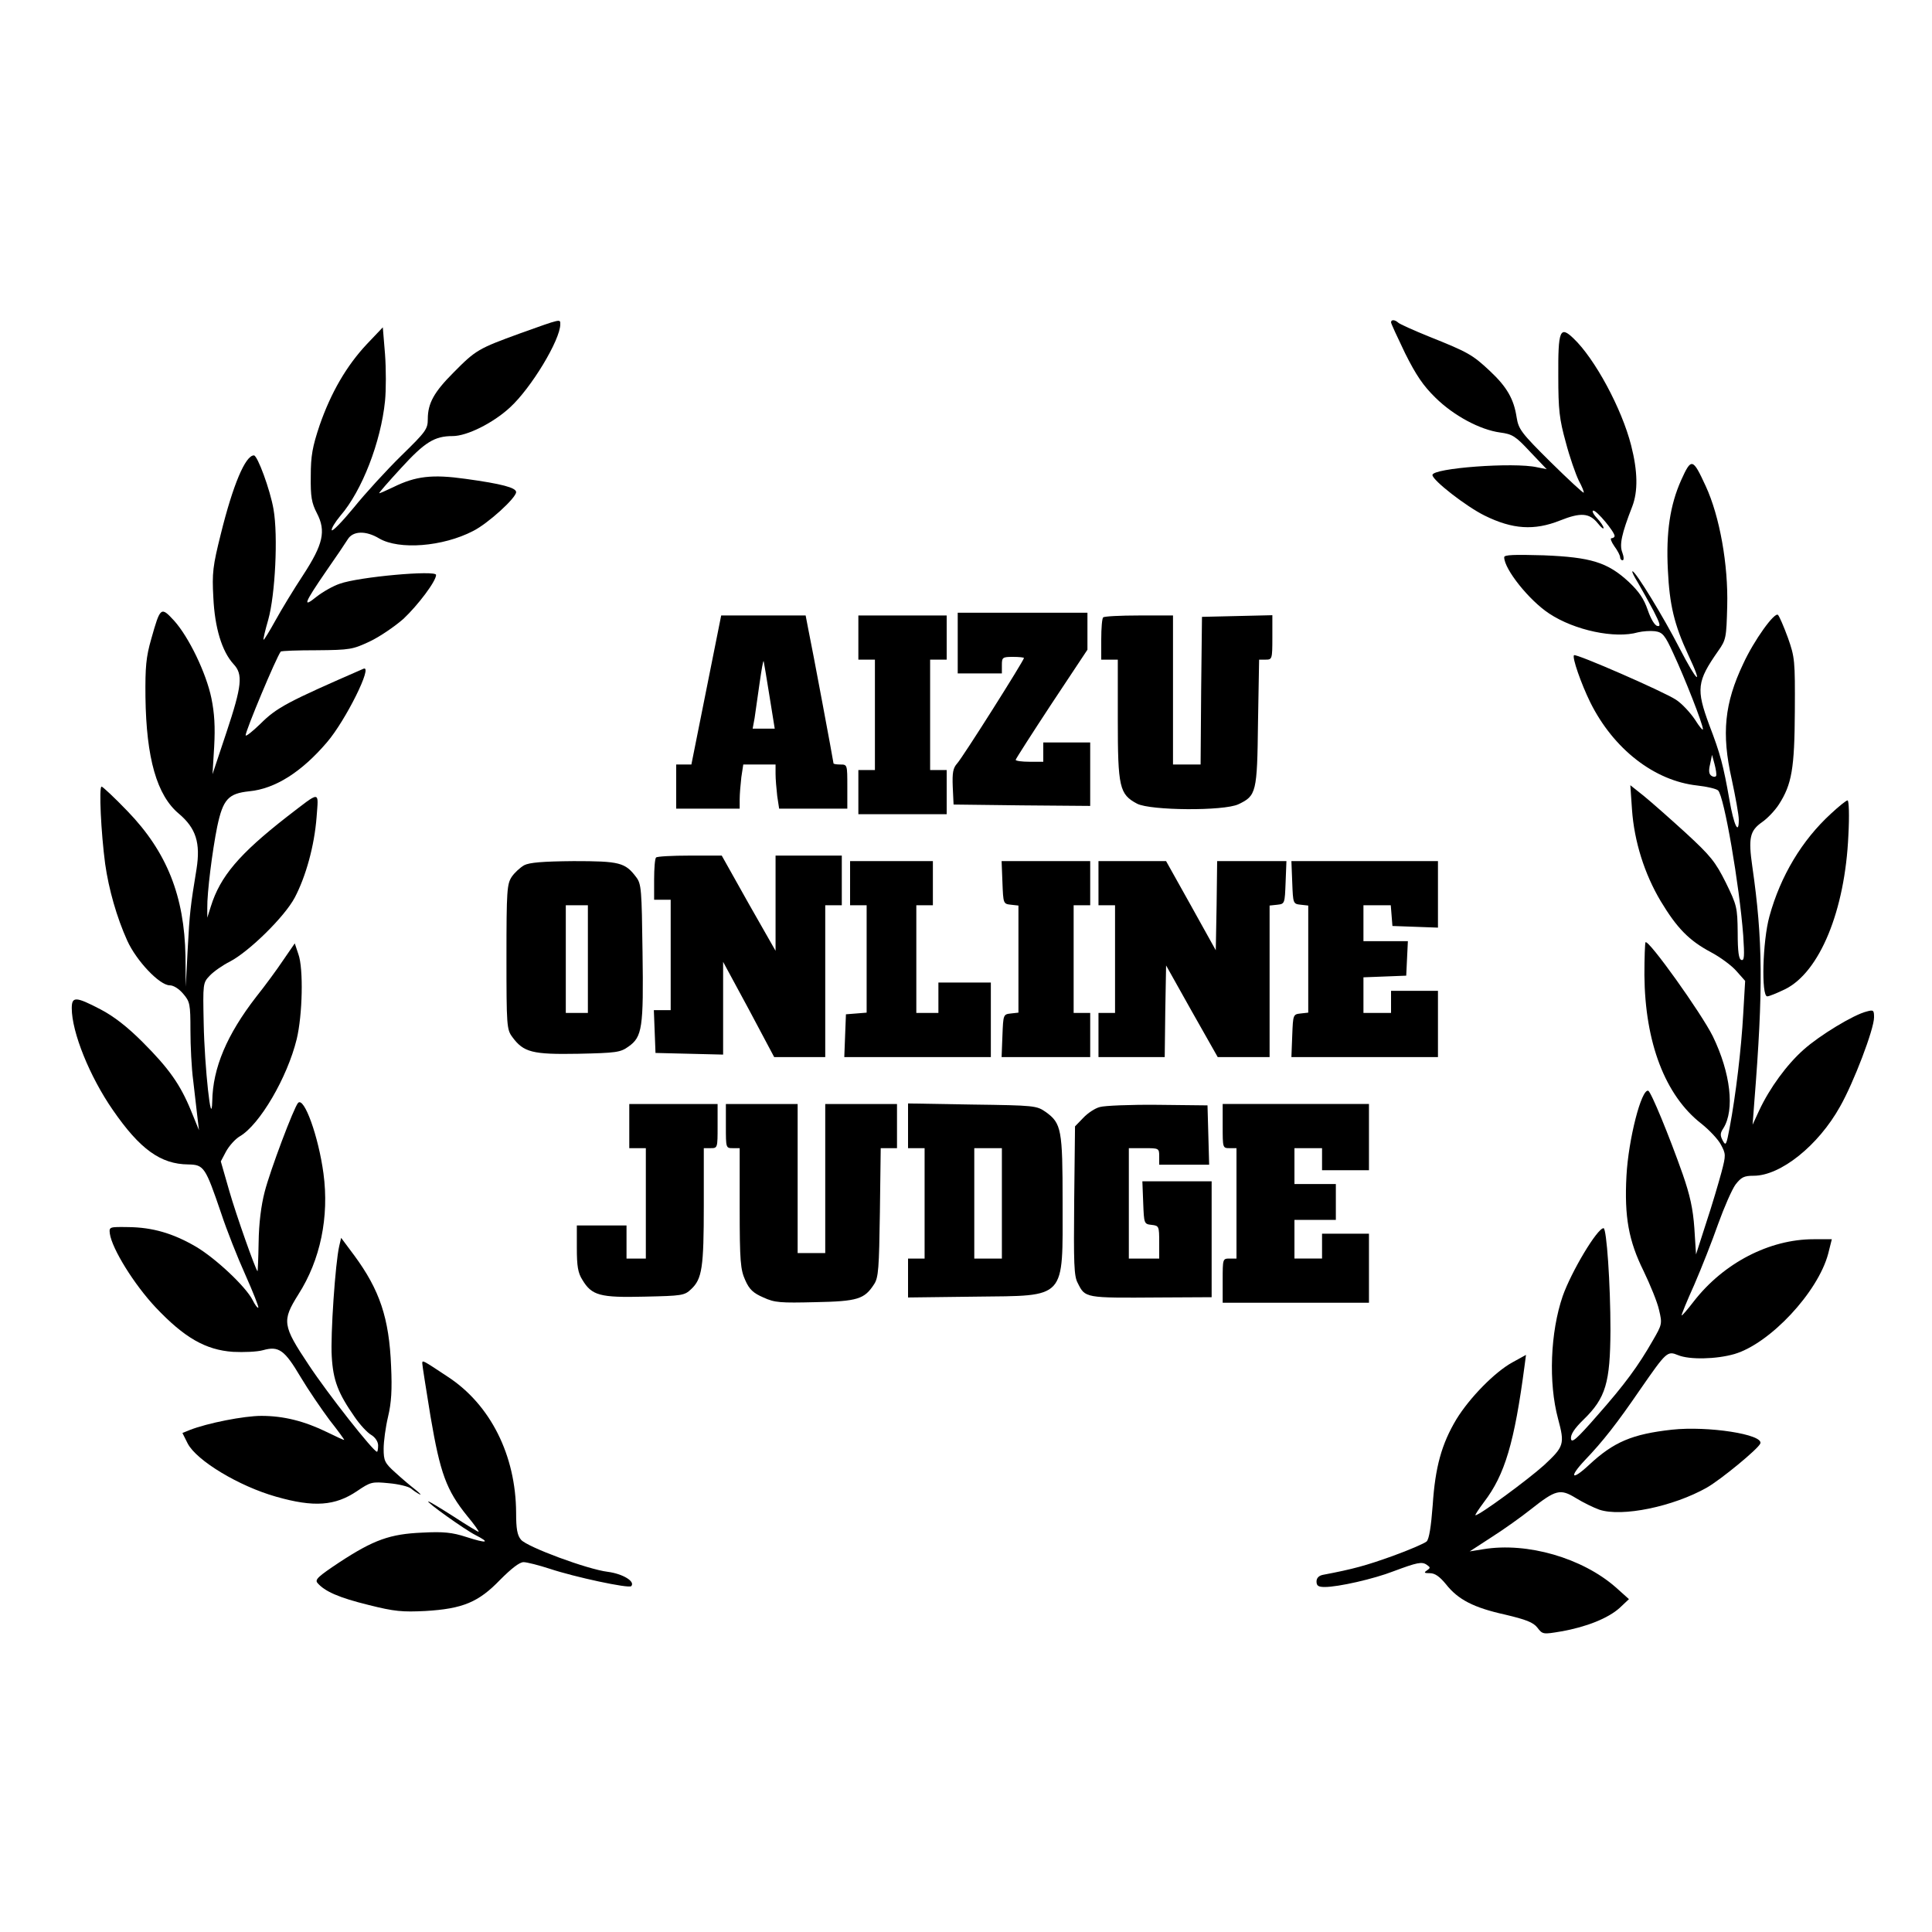 <?xml version="1.0" standalone="no"?>
<!DOCTYPE svg PUBLIC "-//W3C//DTD SVG 20010904//EN"
 "http://www.w3.org/TR/2001/REC-SVG-20010904/DTD/svg10.dtd">
<svg version="1.0" xmlns="http://www.w3.org/2000/svg"
 width="700pt" height="700pt" viewBox="0 0 700 700"
 preserveAspectRatio="xMidYMid meet">
<g transform="translate(0,700) scale(0.1,-0.1)"
fill="#000000" stroke="none">
<path d="M1884 5792 c-151 -55 -160 -60 -241 -142 -70 -70 -93 -111 -93 -168
0 -37 -7 -46 -96 -133 -53 -52 -130 -136 -172 -188 -42 -51 -78 -88 -80 -82
-2 6 12 29 31 52 79 91 147 268 162 416 4 40 4 116 0 170 l-8 97 -58 -61 c-74
-79 -130 -176 -171 -294 -26 -78 -32 -110 -32 -184 -1 -75 3 -97 22 -134 34
-65 23 -113 -50 -225 -33 -50 -78 -124 -100 -164 -22 -40 -42 -72 -43 -70 -2
2 6 35 17 73 25 89 36 303 19 400 -12 70 -58 195 -71 195 -31 0 -76 -107 -120
-285 -29 -116 -32 -141 -27 -230 5 -109 31 -195 73 -241 35 -37 31 -78 -26
-249 l-50 -150 6 100 c4 72 1 121 -10 175 -19 92 -82 222 -135 281 -48 52 -50
51 -83 -66 -19 -66 -22 -102 -21 -210 3 -222 41 -357 122 -424 61 -52 78 -105
63 -200 -22 -134 -25 -159 -32 -291 l-7 -135 -1 111 c-4 217 -67 377 -210 525
-47 49 -90 89 -94 89 -10 0 -2 -167 13 -280 13 -92 42 -194 80 -278 33 -73
117 -162 154 -162 14 0 34 -13 49 -31 24 -28 26 -37 26 -132 0 -56 4 -138 10
-182 5 -44 12 -102 15 -130 l6 -50 -29 71 c-39 95 -80 153 -176 249 -55 55
-104 93 -152 118 -90 47 -104 47 -104 4 0 -87 65 -248 149 -369 98 -142 173
-196 273 -197 57 -1 62 -9 119 -176 20 -61 60 -162 88 -224 28 -63 49 -116 47
-119 -3 -2 -12 10 -21 28 -25 49 -134 151 -205 193 -84 49 -158 70 -245 71
-69 1 -70 1 -67 -24 8 -55 88 -184 166 -267 104 -110 181 -154 280 -161 39 -2
88 0 109 6 57 16 78 1 136 -97 28 -47 76 -117 105 -156 30 -38 54 -71 53 -72
-2 -1 -29 12 -62 28 -82 40 -157 59 -238 59 -63 0 -195 -26 -259 -51 l-27 -11
19 -38 c32 -62 186 -155 321 -193 137 -39 213 -33 292 20 50 34 55 35 116 29
35 -3 71 -12 80 -19 9 -8 23 -17 31 -21 8 -4 2 3 -14 16 -17 13 -49 40 -73 62
-39 35 -43 43 -43 87 0 26 7 78 16 116 12 50 15 98 11 183 -7 174 -41 276
-134 402 l-47 63 -7 -30 c-14 -60 -32 -322 -27 -400 5 -87 23 -133 83 -219 19
-28 46 -57 60 -65 15 -9 25 -25 25 -38 0 -13 -2 -23 -4 -23 -13 0 -179 211
-247 314 -96 144 -98 160 -38 256 80 125 112 281 91 438 -18 134 -70 279 -92
256 -15 -16 -101 -244 -121 -322 -13 -50 -21 -114 -22 -184 -1 -58 -3 -105 -4
-104 -8 8 -77 203 -102 290 l-31 108 19 36 c11 20 33 45 50 55 72 42 172 213
206 352 21 87 25 256 6 308 l-13 39 -42 -61 c-22 -33 -66 -93 -98 -133 -106
-137 -157 -257 -159 -378 -3 -107 -28 124 -31 282 -3 144 -3 147 22 173 14 15
47 38 73 51 69 36 198 162 235 232 40 76 71 187 79 291 7 98 17 97 -107 2
-173 -135 -242 -216 -276 -325 l-13 -41 0 35 c-1 54 18 206 36 295 21 99 40
120 116 128 94 9 190 70 282 178 67 78 168 281 132 266 -275 -120 -314 -140
-374 -200 -29 -28 -53 -47 -53 -41 0 17 110 280 127 303 2 3 61 5 131 5 121 1
130 3 192 32 36 17 90 54 122 82 52 49 118 136 118 159 0 18 -280 -7 -349 -32
-24 -8 -61 -29 -84 -47 -52 -42 -46 -25 35 93 35 50 70 102 78 115 19 31 66
32 114 3 72 -42 230 -30 340 27 54 27 156 120 156 141 0 16 -52 30 -183 48
-121 17 -181 10 -262 -30 -27 -13 -50 -23 -51 -22 -2 1 34 42 79 91 86 94 121
116 187 116 52 0 146 47 207 103 78 71 183 246 183 302 0 20 5 21 -146 -33z"/>
<path d="M5040 5832 c0 -4 23 -54 51 -112 40 -80 66 -118 110 -161 66 -65 161
-116 234 -126 45 -6 56 -13 109 -70 l60 -63 -35 7 c-83 19 -379 -3 -379 -28 0
-19 122 -114 189 -147 101 -50 180 -55 273 -18 75 30 107 28 138 -11 11 -14
20 -21 20 -16 0 6 -11 22 -25 37 -13 14 -18 26 -12 26 13 0 77 -77 77 -92 0
-4 -5 -8 -11 -8 -6 0 -1 -13 10 -29 12 -16 21 -34 21 -40 0 -6 4 -11 9 -11 5
0 5 12 -1 28 -11 28 -3 67 36 167 21 55 20 127 -4 221 -34 134 -132 315 -209
388 -49 47 -56 30 -55 -137 0 -122 4 -156 27 -239 14 -54 36 -116 47 -139 12
-22 20 -42 18 -44 -2 -2 -56 48 -120 111 -107 106 -116 119 -123 162 -10 66
-35 110 -97 168 -63 59 -79 68 -219 124 -57 23 -108 46 -113 51 -12 11 -26 12
-26 1z"/>
<path d="M6091 5260 c-40 -90 -55 -188 -48 -325 6 -127 23 -198 74 -308 56
-119 33 -101 -32 25 -58 113 -159 278 -170 278 -4 0 6 -19 20 -42 14 -24 39
-69 56 -101 24 -47 27 -58 14 -55 -10 2 -24 26 -35 58 -14 41 -32 67 -69 102
-77 71 -137 89 -308 96 -107 3 -143 2 -143 -7 0 -43 90 -156 163 -204 92 -61
239 -92 322 -68 17 4 44 6 61 4 28 -4 36 -13 67 -81 42 -90 107 -256 107 -274
0 -6 -13 9 -29 35 -17 25 -47 58 -69 72 -44 29 -362 168 -369 161 -8 -7 26
-104 59 -171 84 -169 232 -284 387 -301 36 -4 70 -12 76 -18 22 -21 77 -342
91 -525 5 -76 4 -93 -7 -89 -9 3 -13 29 -13 99 -1 92 -3 99 -43 181 -38 76
-55 97 -145 180 -57 52 -125 112 -152 134 l-49 39 6 -88 c8 -115 45 -233 104
-332 59 -98 103 -143 182 -185 34 -18 76 -49 93 -69 l31 -35 -7 -120 c-7 -127
-27 -294 -49 -411 -12 -64 -14 -68 -25 -48 -10 19 -10 27 2 45 42 67 26 201
-38 333 -41 83 -233 352 -244 341 -2 -3 -4 -56 -4 -119 2 -244 75 -436 206
-538 29 -23 61 -57 71 -76 18 -34 19 -37 2 -101 -10 -37 -34 -119 -55 -182
l-37 -115 -6 95 c-5 71 -16 120 -42 195 -50 142 -115 299 -125 303 -25 8 -72
-177 -79 -308 -8 -149 8 -236 62 -345 24 -50 50 -113 56 -141 12 -50 11 -53
-22 -110 -53 -93 -103 -161 -202 -273 -75 -86 -93 -101 -95 -84 -2 15 12 37
46 70 80 78 96 133 97 323 0 169 -14 370 -25 370 -23 0 -117 -158 -148 -246
-45 -131 -52 -314 -17 -444 25 -93 22 -101 -51 -169 -59 -53 -233 -181 -248
-181 -3 0 11 21 31 48 75 98 110 214 147 495 l5 38 -49 -27 c-64 -35 -155
-128 -203 -206 -54 -90 -77 -174 -86 -311 -6 -79 -13 -123 -22 -132 -8 -7 -63
-31 -124 -53 -95 -34 -141 -47 -252 -68 -15 -3 -23 -12 -23 -24 0 -16 7 -20
30 -20 49 0 177 29 249 57 86 32 103 36 121 23 13 -9 13 -11 0 -20 -12 -8 -10
-10 11 -10 18 0 35 -12 58 -40 44 -56 101 -85 214 -110 76 -18 102 -28 117
-47 19 -25 21 -25 86 -14 92 16 171 48 212 85 l34 32 -48 43 c-121 106 -320
164 -479 138 l-50 -8 80 52 c44 28 107 73 141 100 91 72 107 76 164 41 26 -16
65 -35 85 -42 82 -27 267 11 389 80 51 29 187 141 194 160 12 33 -190 64 -320
50 -144 -16 -211 -44 -301 -128 -62 -58 -74 -46 -16 16 67 70 117 134 202 258
95 137 98 140 137 124 41 -17 138 -15 204 4 129 38 303 224 340 364 l13 52
-66 0 c-160 0 -326 -86 -434 -225 -23 -30 -43 -53 -44 -51 -2 1 19 52 46 112
26 60 65 159 86 219 22 61 50 125 63 143 21 27 31 32 66 32 97 0 234 109 313
251 49 86 123 280 123 323 0 26 -2 28 -27 21 -46 -11 -170 -86 -228 -138 -61
-54 -123 -139 -161 -220 l-24 -52 6 80 c33 413 31 591 -7 855 -15 104 -9 130
35 161 19 13 46 41 61 64 47 73 57 130 58 339 1 183 0 194 -25 265 -15 41 -31
78 -36 83 -12 12 -87 -92 -126 -177 -68 -143 -79 -253 -42 -417 14 -65 26
-131 26 -148 0 -58 -18 -20 -34 72 -22 125 -33 167 -73 271 -48 130 -45 158
32 268 29 41 30 48 33 163 4 149 -27 325 -78 435 -47 102 -52 103 -89 21z
m127 -1071 c-2 -4 -9 -5 -17 0 -9 6 -11 18 -5 42 l7 34 9 -33 c5 -19 8 -38 6
-43z"/>
<path d="M3470 4670 l0 -110 80 0 80 0 0 30 c0 28 2 30 40 30 22 0 40 -2 40
-4 0 -9 -223 -362 -242 -382 -15 -17 -18 -33 -16 -85 l3 -64 248 -3 247 -2 0
115 0 115 -85 0 -85 0 0 -35 0 -35 -50 0 c-27 0 -50 3 -50 7 0 3 59 95 130
203 l130 196 0 67 0 67 -235 0 -235 0 0 -110z"/>
<path d="M2559 4500 l-54 -270 -27 0 -28 0 0 -80 0 -80 115 0 115 0 0 34 c0
18 3 54 6 80 l7 46 58 0 59 0 0 -34 c0 -18 3 -54 6 -80 l7 -46 123 0 124 0 0
80 c0 79 0 80 -25 80 -14 0 -25 2 -25 4 0 5 -78 423 -91 484 l-10 52 -153 0
-153 0 -54 -270z m229 -22 l19 -118 -40 0 -40 0 7 38 c3 20 11 77 18 126 7 49
13 85 15 80 1 -5 11 -62 21 -126z"/>
<path d="M3110 4690 l0 -80 30 0 30 0 0 -200 0 -200 -30 0 -30 0 0 -80 0 -80
160 0 160 0 0 80 0 80 -30 0 -30 0 0 200 0 200 30 0 30 0 0 80 0 80 -160 0
-160 0 0 -80z"/>
<path d="M3997 4763 c-4 -3 -7 -39 -7 -80 l0 -73 30 0 30 0 0 -217 c0 -246 6
-271 70 -305 49 -25 314 -27 367 -2 65 31 68 42 71 296 l4 228 24 0 c23 0 24
2 24 80 l0 81 -127 -3 -128 -3 -3 -267 -2 -268 -50 0 -50 0 0 270 0 270 -123
0 c-68 0 -127 -3 -130 -7z"/>
<path d="M6634 4052 c-105 -96 -183 -226 -223 -372 -25 -90 -30 -290 -8 -290
7 0 36 12 65 26 125 62 217 285 229 557 4 73 2 127 -3 127 -5 0 -32 -22 -60
-48z"/>
<path d="M2377 3893 c-4 -3 -7 -39 -7 -80 l0 -73 30 0 30 0 0 -200 0 -200 -30
0 -31 0 3 -77 3 -78 123 -3 122 -3 0 168 0 168 93 -172 92 -173 93 0 92 0 0
275 0 275 30 0 30 0 0 90 0 90 -120 0 -120 0 0 -172 0 -173 -98 172 -97 173
-116 0 c-64 0 -119 -3 -122 -7z"/>
<path d="M1899 3865 c-14 -8 -35 -27 -45 -42 -17 -26 -19 -49 -19 -290 0 -249
1 -263 21 -290 41 -56 73 -64 239 -61 138 3 153 5 182 26 50 35 55 68 51 342
-3 227 -4 247 -23 272 -40 53 -60 58 -227 58 -112 -1 -160 -5 -179 -15z m231
-340 l0 -195 -40 0 -40 0 0 195 0 195 40 0 40 0 0 -195z"/>
<path d="M3080 3800 l0 -80 30 0 30 0 0 -194 0 -195 -37 -3 -38 -3 -3 -77 -3
-78 266 0 265 0 0 135 0 135 -95 0 -95 0 0 -55 0 -55 -40 0 -40 0 0 195 0 195
30 0 30 0 0 80 0 80 -150 0 -150 0 0 -80z"/>
<path d="M3632 3803 c3 -77 3 -78 31 -81 l27 -3 0 -194 0 -194 -27 -3 c-28 -3
-28 -4 -31 -80 l-3 -78 161 0 160 0 0 80 0 80 -30 0 -30 0 0 195 0 195 30 0
30 0 0 80 0 80 -160 0 -161 0 3 -77z"/>
<path d="M3980 3800 l0 -80 30 0 30 0 0 -195 0 -195 -30 0 -30 0 0 -80 0 -80
120 0 120 0 2 166 3 166 93 -166 94 -166 94 0 94 0 0 274 0 275 28 3 c27 3 27
4 30 81 l3 77 -125 0 -126 0 -2 -161 -3 -162 -90 162 -90 161 -122 0 -123 0 0
-80z"/>
<path d="M4682 3803 c3 -77 3 -78 31 -81 l27 -3 0 -194 0 -194 -27 -3 c-28 -3
-28 -4 -31 -80 l-3 -78 266 0 265 0 0 120 0 120 -85 0 -85 0 0 -40 0 -40 -50
0 -50 0 0 65 0 64 78 3 77 3 3 63 3 62 -81 0 -80 0 0 65 0 65 49 0 50 0 3 -37
3 -38 83 -3 82 -3 0 121 0 120 -265 0 -266 0 3 -77z"/>
<path d="M2280 2920 l0 -80 30 0 30 0 0 -200 0 -200 -35 0 -35 0 0 60 0 60
-90 0 -90 0 0 -82 c0 -65 4 -90 20 -115 34 -57 64 -65 225 -61 136 3 145 4
169 27 40 37 46 79 46 304 l0 207 25 0 c25 0 25 1 25 80 l0 80 -160 0 -160 0
0 -80z"/>
<path d="M2630 2920 c0 -79 0 -80 25 -80 l25 0 0 -217 c0 -194 3 -223 20 -261
15 -34 29 -47 66 -63 41 -19 62 -20 188 -17 154 3 178 11 213 65 16 24 18 58
21 260 l3 233 30 0 29 0 0 80 0 80 -130 0 -130 0 0 -270 0 -270 -50 0 -50 0 0
270 0 270 -130 0 -130 0 0 -80z"/>
<path d="M3290 2921 l0 -81 30 0 30 0 0 -200 0 -200 -30 0 -30 0 0 -70 0 -71
244 3 c333 4 316 -14 316 343 0 262 -4 285 -61 326 -33 23 -40 24 -266 27
l-233 4 0 -81z m340 -281 l0 -200 -50 0 -50 0 0 200 0 200 50 0 50 0 0 -200z"/>
<path d="M3985 2989 c-17 -4 -44 -22 -60 -39 l-30 -31 -3 -269 c-2 -228 -1
-274 13 -299 27 -54 25 -54 293 -52 l192 1 0 210 0 210 -125 0 -126 0 3 -77
c3 -77 3 -78 31 -81 26 -3 27 -5 27 -63 l0 -59 -55 0 -55 0 0 200 0 200 55 0
c54 0 55 0 55 -30 l0 -30 90 0 91 0 -3 108 -3 107 -180 2 c-99 1 -194 -3 -210
-8z"/>
<path d="M4430 2920 c0 -79 0 -80 25 -80 l25 0 0 -200 0 -200 -25 0 c-25 0
-25 -1 -25 -80 l0 -80 265 0 265 0 0 125 0 125 -85 0 -85 0 0 -45 0 -45 -50 0
-50 0 0 70 0 70 75 0 75 0 0 65 0 65 -75 0 -75 0 0 65 0 65 50 0 50 0 0 -40 0
-40 85 0 85 0 0 120 0 120 -265 0 -265 0 0 -80z"/>
<path d="M1530 2060 c0 -7 14 -94 30 -193 35 -205 57 -266 133 -360 26 -31 44
-57 41 -57 -3 0 -44 25 -90 55 -47 30 -88 55 -92 55 -11 0 130 -101 171 -122
55 -28 42 -31 -33 -7 -52 17 -84 20 -160 16 -117 -5 -176 -26 -301 -108 -75
-50 -89 -62 -79 -74 26 -31 79 -54 185 -80 95 -24 123 -26 206 -22 136 8 193
32 271 113 41 41 70 64 85 64 12 0 55 -11 95 -24 90 -30 286 -72 295 -63 16
17 -31 45 -85 52 -74 9 -292 90 -314 116 -14 16 -18 40 -18 98 -1 208 -93 392
-248 493 -92 61 -92 61 -92 48z"/>
</g>
</svg>
